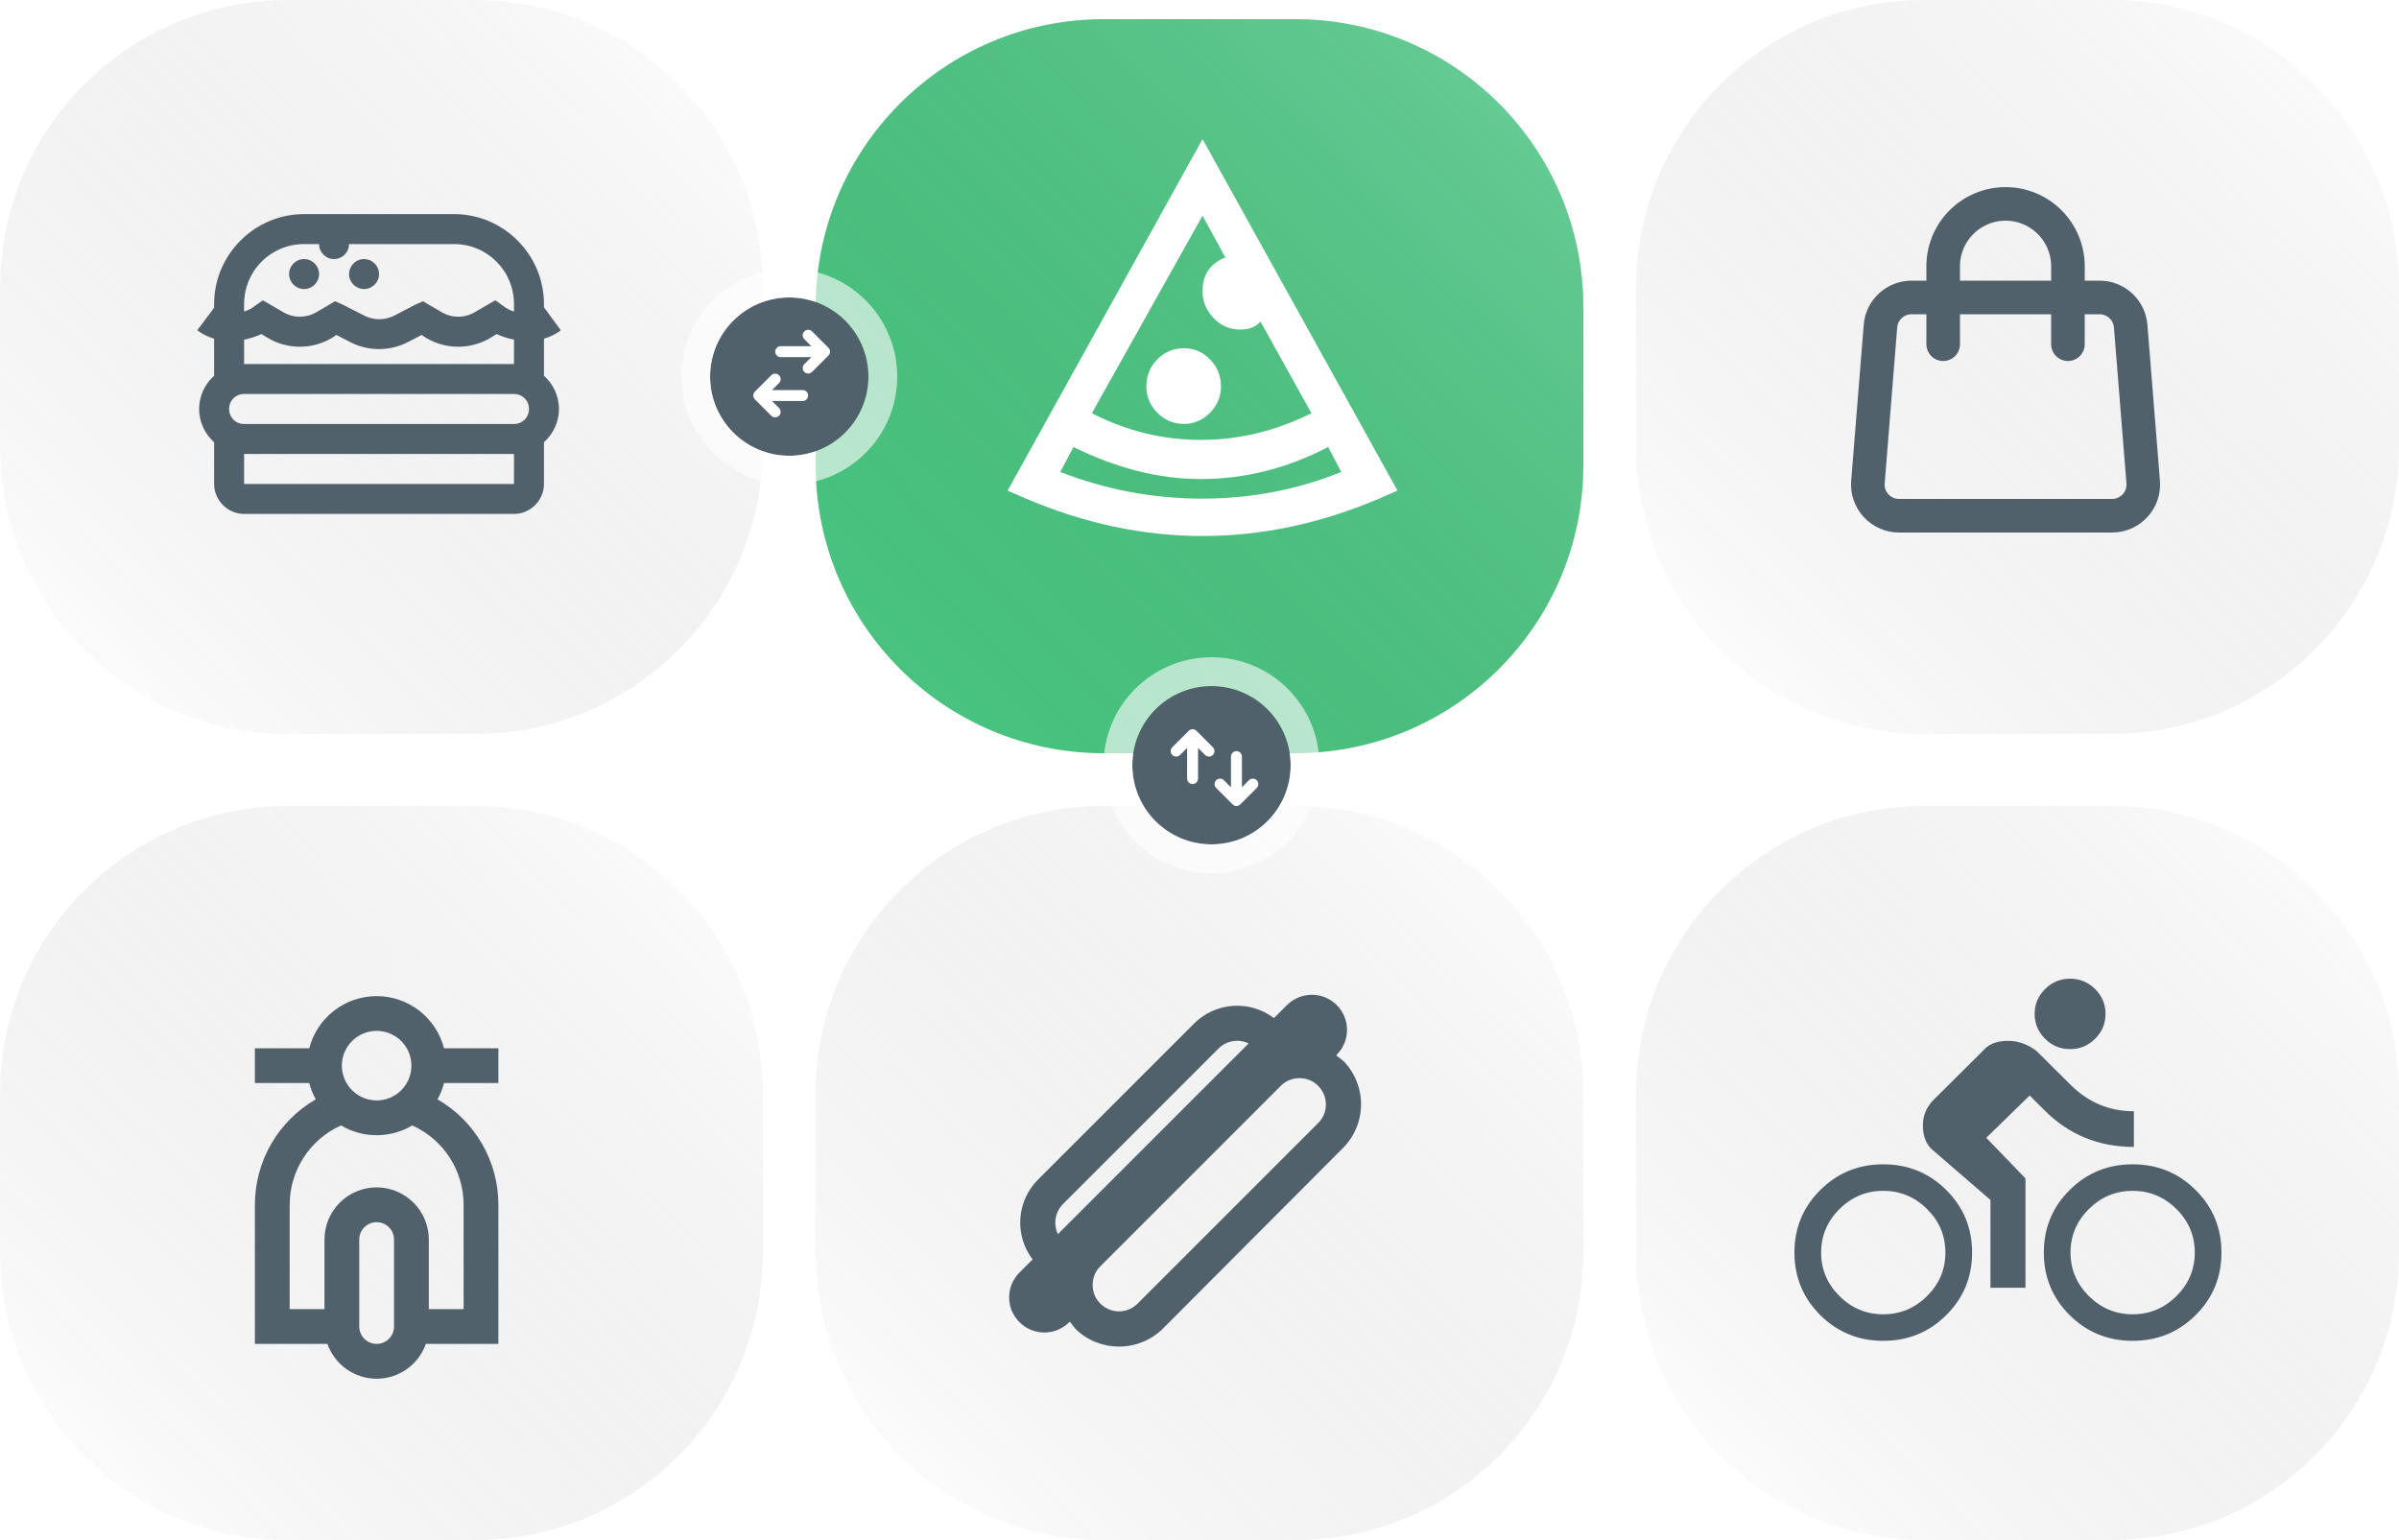 <?xml version="1.0" encoding="UTF-8"?> <svg xmlns="http://www.w3.org/2000/svg" width="500" height="321" viewBox="0 0 500 321" fill="none"><path d="M0 60C0 26.863 26.863 0 60 0H99C132.137 0 159 26.863 159 60V93C159 126.137 132.137 153 99 153H60C26.863 153 0 126.137 0 93V60Z" fill="white"></path><path d="M0 60C0 26.863 26.863 0 60 0H99C132.137 0 159 26.863 159 60V93C159 126.137 132.137 153 99 153H60C26.863 153 0 126.137 0 93V60Z" fill="url(#paint0_linear_509_1616)" fill-opacity="0.2" style="mix-blend-mode:screen"></path><g filter="url(#filter0_d_509_1616)"><path d="M170 60C170 26.863 196.863 0 230 0H270C303.137 0 330 26.863 330 60V93C330 126.137 303.137 153 270 153H230C196.863 153 170 126.137 170 93V60Z" fill="#49C681"></path><path d="M170 60C170 26.863 196.863 0 230 0H270C303.137 0 330 26.863 330 60V93C330 126.137 303.137 153 270 153H230C196.863 153 170 126.137 170 93V60Z" fill="url(#paint1_linear_509_1616)" fill-opacity="0.2" style="mix-blend-mode:screen"></path></g><path d="M341 60C341 26.863 367.863 0 401 0H440C473.137 0 500 26.863 500 60V93C500 126.137 473.137 153 440 153H401C367.863 153 341 126.137 341 93V60Z" fill="white"></path><path d="M341 60C341 26.863 367.863 0 401 0H440C473.137 0 500 26.863 500 60V93C500 126.137 473.137 153 440 153H401C367.863 153 341 126.137 341 93V60Z" fill="url(#paint2_linear_509_1616)" fill-opacity="0.2" style="mix-blend-mode:screen"></path><path d="M0 228C0 194.863 26.863 168 60 168H99C132.137 168 159 194.863 159 228V261C159 294.137 132.137 321 99 321H60C26.863 321 0 294.137 0 261V228Z" fill="white"></path><path d="M0 228C0 194.863 26.863 168 60 168H99C132.137 168 159 194.863 159 228V261C159 294.137 132.137 321 99 321H60C26.863 321 0 294.137 0 261V228Z" fill="url(#paint3_linear_509_1616)" fill-opacity="0.2" style="mix-blend-mode:screen"></path><path d="M170 228C170 194.863 196.863 168 230 168H270C303.137 168 330 194.863 330 228V261C330 294.137 303.137 321 270 321H230C196.863 321 170 294.137 170 261V228Z" fill="white"></path><path d="M170 228C170 194.863 196.863 168 230 168H270C303.137 168 330 194.863 330 228V261C330 294.137 303.137 321 270 321H230C196.863 321 170 294.137 170 261V228Z" fill="url(#paint4_linear_509_1616)" fill-opacity="0.2" style="mix-blend-mode:screen"></path><path d="M341 228C341 194.863 367.863 168 401 168H440C473.137 168 500 194.863 500 228V261C500 294.137 473.137 321 440 321H401C367.863 321 341 294.137 341 261V228Z" fill="white"></path><path d="M341 228C341 194.863 367.863 168 401 168H440C473.137 168 500 194.863 500 228V261C500 294.137 473.137 321 440 321H401C367.863 321 341 294.137 341 261V228Z" fill="url(#paint5_linear_509_1616)" fill-opacity="0.2" style="mix-blend-mode:screen"></path><circle cx="164.5" cy="78.5" r="16.5" fill="#51616B"></circle><circle cx="164.5" cy="78.5" r="19.5" stroke="white" stroke-opacity="0.61" stroke-width="6"></circle><path d="M167.286 83.585C167.589 83.585 167.88 83.465 168.094 83.251C168.308 83.036 168.429 82.746 168.429 82.442C168.429 82.139 168.308 81.849 168.094 81.634C167.88 81.42 167.589 81.3 167.286 81.3L160.902 81.3L162.379 79.822C162.588 79.606 162.703 79.318 162.7 79.018C162.698 78.718 162.577 78.432 162.365 78.22C162.154 78.008 161.867 77.888 161.567 77.885C161.268 77.882 160.979 77.998 160.763 78.206L157.335 81.635C157.12 81.849 157 82.139 157 82.442C157 82.746 157.12 83.036 157.335 83.251L160.763 86.679C160.979 86.887 161.268 87.003 161.567 87C161.867 86.997 162.154 86.877 162.365 86.665C162.577 86.453 162.698 86.167 162.7 85.867C162.703 85.567 162.588 85.279 162.379 85.063L160.902 83.585L167.286 83.585Z" fill="white"></path><path d="M162.714 72.156C162.411 72.156 162.12 72.277 161.906 72.491C161.692 72.706 161.571 72.996 161.571 73.299C161.571 73.603 161.692 73.893 161.906 74.108C162.12 74.322 162.411 74.442 162.714 74.442L169.098 74.442L167.621 75.92C167.412 76.135 167.297 76.424 167.3 76.724C167.302 77.024 167.423 77.31 167.635 77.522C167.846 77.734 168.133 77.854 168.433 77.857C168.732 77.859 169.021 77.744 169.237 77.536L172.665 74.107C172.88 73.893 173 73.602 173 73.299C173 72.996 172.88 72.706 172.665 72.491L169.237 69.063C169.021 68.855 168.732 68.739 168.433 68.742C168.133 68.745 167.846 68.865 167.635 69.077C167.423 69.288 167.302 69.575 167.3 69.875C167.297 70.174 167.412 70.463 167.621 70.679L169.098 72.156L162.714 72.156Z" fill="white"></path><circle cx="252.5" cy="159.5" r="16.5" transform="rotate(90 252.5 159.5)" fill="#51616B"></circle><circle cx="252.5" cy="159.5" r="19.5" transform="rotate(90 252.5 159.5)" stroke="white" stroke-opacity="0.61" stroke-width="6"></circle><path d="M247.415 162.286C247.415 162.589 247.535 162.88 247.749 163.094C247.964 163.308 248.254 163.429 248.558 163.429C248.861 163.429 249.151 163.308 249.366 163.094C249.58 162.88 249.7 162.589 249.7 162.286L249.7 155.902L251.178 157.379C251.394 157.588 251.682 157.703 251.982 157.7C252.282 157.698 252.568 157.577 252.78 157.365C252.992 157.154 253.112 156.867 253.115 156.567C253.118 156.268 253.002 155.979 252.794 155.763L249.366 152.335C249.151 152.12 248.861 152 248.558 152C248.254 152 247.964 152.12 247.75 152.335L244.321 155.763C244.113 155.979 243.997 156.268 244 156.567C244.003 156.867 244.123 157.154 244.335 157.365C244.547 157.577 244.833 157.698 245.133 157.7C245.433 157.703 245.721 157.588 245.937 157.379L247.415 155.902L247.415 162.286Z" fill="white"></path><path d="M258.844 157.714C258.844 157.411 258.724 157.12 258.509 156.906C258.295 156.692 258.004 156.571 257.701 156.571C257.398 156.571 257.107 156.692 256.893 156.906C256.679 157.12 256.558 157.411 256.558 157.714V164.098L255.08 162.621C254.865 162.412 254.576 162.297 254.277 162.3C253.977 162.302 253.69 162.423 253.478 162.635C253.266 162.846 253.146 163.133 253.144 163.433C253.141 163.732 253.256 164.021 253.464 164.237L256.893 167.665C257.107 167.88 257.398 168 257.701 168C258.004 168 258.295 167.88 258.509 167.665L261.938 164.237C262.146 164.021 262.261 163.732 262.259 163.433C262.256 163.133 262.136 162.846 261.924 162.635C261.712 162.423 261.425 162.302 261.126 162.3C260.826 162.297 260.537 162.412 260.322 162.621L258.844 164.098V157.714Z" fill="white"></path><path d="M63.375 44.625C53.062 44.625 44.625 53.062 44.625 63.375V64.156L41.109 68.844C42.219 69.675 43.381 70.222 44.625 70.603V78.316C42.719 80.037 41.5 82.503 41.5 85.25C41.5 87.997 42.719 90.463 44.625 92.184V100.875C44.625 104.294 47.456 107.125 50.875 107.125H107.125C110.544 107.125 113.375 104.294 113.375 100.875V92.184C115.281 90.463 116.5 87.997 116.5 85.25C116.5 82.503 115.281 80.037 113.375 78.316V70.6C114.619 70.225 115.781 69.675 116.891 68.844L113.375 64.059V63.375C113.375 53.062 104.938 44.625 94.625 44.625H63.375ZM63.375 50.875H66.5C66.5 52.594 67.906 54 69.625 54C71.344 54 72.75 52.594 72.75 50.875H94.625C101.559 50.875 107.125 56.441 107.125 63.375V64.938C106.308 64.693 105.546 64.295 104.878 63.766L103.219 62.594L101.362 63.669L99.019 65.034C96.834 66.341 94.175 66.341 91.987 65.034L89.644 63.669L88.181 62.791L86.619 63.472L82.125 65.816C81.169 66.291 80.116 66.539 79.048 66.539C77.981 66.539 76.928 66.291 75.972 65.816L71.381 63.472L69.819 62.788L68.356 63.669L66.013 65.034C63.825 66.341 61.166 66.341 58.981 65.034L56.638 63.669L54.781 62.594L53.122 63.766C52.453 64.293 51.691 64.69 50.875 64.938V63.375C50.875 56.441 56.441 50.875 63.375 50.875ZM63.375 54C61.656 54 60.25 55.406 60.25 57.125C60.25 58.844 61.656 60.25 63.375 60.25C65.094 60.25 66.5 58.844 66.5 57.125C66.5 55.406 65.094 54 63.375 54ZM75.875 54C74.156 54 72.75 55.406 72.75 57.125C72.75 58.844 74.156 60.25 75.875 60.25C77.594 60.25 79 58.844 79 57.125C79 55.406 77.594 54 75.875 54ZM54.487 69.625L55.756 70.406C57.792 71.629 60.121 72.274 62.495 72.274C64.87 72.274 67.199 71.629 69.234 70.406L70.112 69.819L73.141 71.381C76.828 73.225 81.172 73.225 84.859 71.381L87.888 69.819L88.766 70.406C90.801 71.629 93.13 72.274 95.505 72.274C97.879 72.274 100.208 71.629 102.244 70.406L103.513 69.625C104.684 70.188 105.881 70.541 107.125 70.797V75.875H50.875V70.797C52.123 70.556 53.336 70.163 54.487 69.625ZM50.875 82.125H107.125C108.894 82.125 110.25 83.481 110.25 85.25C110.25 87.019 108.894 88.375 107.125 88.375H50.875C49.106 88.375 47.75 87.019 47.75 85.25C47.75 83.481 49.106 82.125 50.875 82.125ZM50.875 94.625H107.125V100.875H50.875V94.625Z" fill="#51616B"></path><path d="M91.188 229.147C95.046 231.373 98.25 234.577 100.478 238.435C102.705 242.293 103.877 246.67 103.875 251.125V280.125H88.759C88.01 282.248 86.621 284.086 84.784 285.386C82.946 286.686 80.751 287.384 78.5 287.384C76.249 287.384 74.054 286.686 72.216 285.386C70.379 284.086 68.99 282.248 68.241 280.125H53.125V251.125C53.123 246.67 54.295 242.293 56.522 238.435C58.75 234.577 61.954 231.373 65.812 229.147C65.217 228.077 64.76 226.935 64.453 225.75H53.125V218.5H64.457C65.263 215.389 67.08 212.634 69.621 210.667C72.163 208.7 75.286 207.632 78.5 207.632C81.714 207.632 84.837 208.7 87.379 210.667C89.92 212.634 91.737 215.389 92.543 218.5H103.875V225.75H92.543C92.237 226.934 91.783 228.076 91.191 229.147H91.188ZM85.92 234.584C83.678 235.924 81.113 236.63 78.5 236.625C75.887 236.629 73.323 235.924 71.08 234.584C67.891 236.016 65.183 238.339 63.284 241.273C61.385 244.208 60.375 247.629 60.375 251.125V272.875H67.625V258.375C67.625 255.491 68.771 252.725 70.81 250.685C72.85 248.646 75.616 247.5 78.5 247.5C81.384 247.5 84.15 248.646 86.19 250.685C88.229 252.725 89.375 255.491 89.375 258.375V272.875H96.625V251.125C96.625 247.629 95.615 244.208 93.716 241.273C91.817 238.339 89.109 236.016 85.92 234.584ZM78.5 254.75C77.539 254.75 76.617 255.132 75.937 255.812C75.257 256.492 74.875 257.414 74.875 258.375V276.5C74.875 277.461 75.257 278.383 75.937 279.063C76.617 279.743 77.539 280.125 78.5 280.125C79.461 280.125 80.383 279.743 81.063 279.063C81.743 278.383 82.125 277.461 82.125 276.5V258.375C82.125 257.414 81.743 256.492 81.063 255.812C80.383 255.132 79.461 254.75 78.5 254.75ZM78.5 229.375C80.423 229.375 82.267 228.611 83.626 227.252C84.986 225.892 85.75 224.048 85.75 222.125C85.75 220.202 84.986 218.358 83.626 216.998C82.267 215.639 80.423 214.875 78.5 214.875C76.577 214.875 74.733 215.639 73.374 216.998C72.014 218.358 71.25 220.202 71.25 222.125C71.25 224.048 72.014 225.892 73.374 227.252C74.733 228.611 76.577 229.375 78.5 229.375Z" fill="#51616B"></path><path d="M431.45 218.682C429.422 218.682 427.684 217.962 426.235 216.523C424.787 215.083 424.062 213.356 424.062 211.341C424.062 209.326 424.787 207.598 426.235 206.159C427.684 204.72 429.422 204 431.45 204C433.478 204 435.216 204.72 436.665 206.159C438.114 207.598 438.838 209.326 438.838 211.341C438.838 213.356 438.114 215.083 436.665 216.523C435.216 217.962 433.478 218.682 431.45 218.682ZM392.513 242.691C397.67 242.691 402.044 244.476 405.637 248.045C409.229 251.615 411.025 255.962 411.025 261.086C411.025 266.211 409.229 270.558 405.637 274.127C402.044 277.697 397.67 279.482 392.513 279.482C387.356 279.482 382.981 277.697 379.389 274.127C375.796 270.558 374 266.211 374 261.086C374 255.962 375.796 251.615 379.389 248.045C382.981 244.476 387.356 242.691 392.513 242.691ZM392.513 273.955C396.047 273.955 399.089 272.688 401.639 270.155C404.188 267.621 405.463 264.598 405.463 261.086C405.463 257.574 404.188 254.552 401.639 252.018C399.089 249.485 396.047 248.218 392.513 248.218C388.978 248.218 385.936 249.485 383.387 252.018C380.837 254.552 379.562 257.574 379.562 261.086C379.562 264.598 380.837 267.621 383.387 270.155C385.936 272.688 388.978 273.955 392.513 273.955ZM413.98 237.164L422.15 245.627V268.427H414.85V250.118L402.855 239.755C401.465 238.603 400.77 236.876 400.77 234.573C400.77 232.615 401.465 230.888 402.855 229.391L413.285 219.027C414.444 217.645 416.182 216.955 418.5 216.955C420.586 216.955 422.556 217.645 424.41 219.027L431.537 226.109C435.245 229.794 439.649 231.636 444.748 231.636V239.064C437.331 239.064 431.074 236.473 425.975 231.291L423.02 228.355L413.98 237.164ZM444.487 242.691C449.644 242.691 454.019 244.476 457.611 248.045C461.204 251.615 463 255.962 463 261.086C463 266.211 461.204 270.558 457.611 274.127C454.019 277.697 449.644 279.482 444.487 279.482C439.33 279.482 434.956 277.697 431.363 274.127C427.771 270.558 425.975 266.211 425.975 261.086C425.975 255.962 427.771 251.615 431.363 248.045C434.956 244.476 439.33 242.691 444.487 242.691ZM444.487 273.955C448.022 273.955 451.064 272.688 453.613 270.155C456.163 267.621 457.438 264.598 457.438 261.086C457.438 257.574 456.163 254.552 453.613 252.018C451.064 249.485 448.022 248.218 444.487 248.218C440.953 248.218 437.911 249.485 435.361 252.018C432.812 254.552 431.537 257.574 431.537 261.086C431.537 264.598 432.812 267.621 435.361 270.155C437.911 272.688 440.953 273.955 444.487 273.955Z" fill="#51616B"></path><path d="M280 221.157C279.45 220.717 278.973 220.35 278.497 219.983L278.607 219.837C281.467 216.977 281.467 212.357 278.607 209.497C275.747 206.637 271.127 206.637 268.23 209.497L265.517 212.21C263.065 210.353 260.023 209.449 256.955 209.664C253.887 209.88 251.001 211.202 248.833 213.383L216.383 245.833C214.202 248.001 212.88 250.887 212.664 253.955C212.449 257.023 213.353 260.065 215.21 262.517L212.497 265.23C209.6 268.127 209.6 272.747 212.497 275.607C215.357 278.467 219.977 278.467 222.837 275.607L222.983 275.497C223.35 275.973 223.717 276.45 224.157 277C229.143 281.913 237.283 281.913 242.307 277L279.89 239.307C282.292 236.904 283.651 233.652 283.671 230.254C283.692 226.857 282.373 223.588 280 221.157ZM220.49 257.237C219.996 256.21 219.833 255.056 220.024 253.932C220.214 252.809 220.749 251.773 221.553 250.967L253.967 218.553C254.773 217.749 255.809 217.214 256.932 217.024C258.056 216.833 259.21 216.996 260.237 217.49L220.49 257.237ZM274.72 234.1L237.1 271.72C234.973 273.883 231.49 273.883 229.327 271.72C227.2 269.667 227.2 266 229.327 263.947L266.947 226.327C269 224.2 272.667 224.2 274.72 226.327C276.883 228.49 276.883 231.973 274.72 234.1Z" fill="#51616B"></path><path d="M391.926 67.98C392.056 66.351 392.796 64.831 393.997 63.723C395.198 62.615 396.772 62 398.406 62H437.595C439.229 62 440.803 62.615 442.004 63.723C443.205 64.831 443.944 66.351 444.075 67.98L446.685 100.48C446.757 101.374 446.642 102.274 446.349 103.122C446.057 103.97 445.591 104.748 444.983 105.408C444.374 106.067 443.636 106.594 442.814 106.954C441.992 107.314 441.105 107.5 440.208 107.5H395.793C394.896 107.5 394.008 107.314 393.186 106.954C392.365 106.594 391.626 106.067 391.018 105.408C390.409 104.748 389.944 103.97 389.651 103.122C389.358 102.274 389.244 101.374 389.316 100.48L391.926 67.98V67.98Z" stroke="#51616B" stroke-width="7" stroke-linecap="round" stroke-linejoin="round"></path><path d="M431 71.75V55.5C431 52.052 429.63 48.746 427.192 46.308C424.754 43.87 421.448 42.5 418 42.5C414.552 42.5 411.246 43.87 408.808 46.308C406.37 48.746 405 52.052 405 55.5V71.75" stroke="#51616B" stroke-width="7" stroke-linecap="round" stroke-linejoin="round"></path><path d="M210 102.266L213.844 103.935C226.046 109.129 238.31 111.726 250.634 111.726C262.958 111.726 275.222 109.129 287.424 103.935L291.268 102.266L250.634 29L210 102.266ZM255.393 53.669C252.22 54.906 250.634 57.255 250.634 60.718C250.634 62.82 251.397 64.675 252.922 66.282C254.447 67.89 256.308 68.694 258.504 68.694C260.335 68.694 261.738 68.137 262.714 67.024L273.33 86.129C265.887 89.839 258.199 91.694 250.268 91.694C242.336 91.694 234.771 89.839 227.571 86.129L250.634 44.952L255.393 53.669ZM220.982 98.371L223.728 93.177C232.757 97.629 241.604 99.855 250.268 99.855C259.42 99.855 268.266 97.629 276.808 93.177L279.554 98.371C270.402 102.081 260.731 103.935 250.542 103.935C240.353 103.935 230.5 102.081 220.982 98.371ZM254.478 80.564C254.478 82.667 253.715 84.491 252.19 86.036C250.664 87.582 248.865 88.355 246.79 88.355C244.594 88.355 242.733 87.582 241.208 86.036C239.682 84.491 238.92 82.667 238.92 80.564C238.92 78.339 239.682 76.453 241.208 74.907C242.733 73.362 244.594 72.589 246.79 72.589C248.865 72.589 250.664 73.362 252.19 74.907C253.715 76.453 254.478 78.339 254.478 80.564Z" fill="white"></path><defs><filter id="filter0_d_509_1616" x="167" y="0" width="166" height="160" filterUnits="userSpaceOnUse" color-interpolation-filters="sRGB"><feFlood flood-opacity="0" result="BackgroundImageFix"></feFlood><feColorMatrix in="SourceAlpha" type="matrix" values="0 0 0 0 0 0 0 0 0 0 0 0 0 0 0 0 0 0 127 0" result="hardAlpha"></feColorMatrix><feMorphology radius="2" operator="erode" in="SourceAlpha" result="effect1_dropShadow_509_1616"></feMorphology><feOffset dy="4"></feOffset><feGaussianBlur stdDeviation="2.5"></feGaussianBlur><feComposite in2="hardAlpha" operator="out"></feComposite><feColorMatrix type="matrix" values="0 0 0 0 0.318 0 0 0 0 0.38 0 0 0 0 0.42 0 0 0 0.15 0"></feColorMatrix><feBlend mode="normal" in2="BackgroundImageFix" result="effect1_dropShadow_509_1616"></feBlend><feBlend mode="normal" in="SourceGraphic" in2="effect1_dropShadow_509_1616" result="shape"></feBlend></filter><linearGradient id="paint0_linear_509_1616" x1="159" y1="0" x2="4.87" y2="150.965" gradientUnits="userSpaceOnUse"><stop stop-color="white"></stop><stop offset="1" stop-opacity="0"></stop></linearGradient><linearGradient id="paint1_linear_509_1616" x1="330" y1="0" x2="175.853" y2="151.931" gradientUnits="userSpaceOnUse"><stop stop-color="white"></stop><stop offset="1" stop-opacity="0"></stop></linearGradient><linearGradient id="paint2_linear_509_1616" x1="500" y1="0" x2="345.87" y2="150.965" gradientUnits="userSpaceOnUse"><stop stop-color="white"></stop><stop offset="1" stop-opacity="0"></stop></linearGradient><linearGradient id="paint3_linear_509_1616" x1="159" y1="168" x2="4.87" y2="318.965" gradientUnits="userSpaceOnUse"><stop stop-color="white"></stop><stop offset="1" stop-opacity="0"></stop></linearGradient><linearGradient id="paint4_linear_509_1616" x1="330" y1="168" x2="175.853" y2="319.931" gradientUnits="userSpaceOnUse"><stop stop-color="white"></stop><stop offset="1" stop-opacity="0"></stop></linearGradient><linearGradient id="paint5_linear_509_1616" x1="500" y1="168" x2="345.87" y2="318.965" gradientUnits="userSpaceOnUse"><stop stop-color="white"></stop><stop offset="1" stop-opacity="0"></stop></linearGradient></defs></svg> 